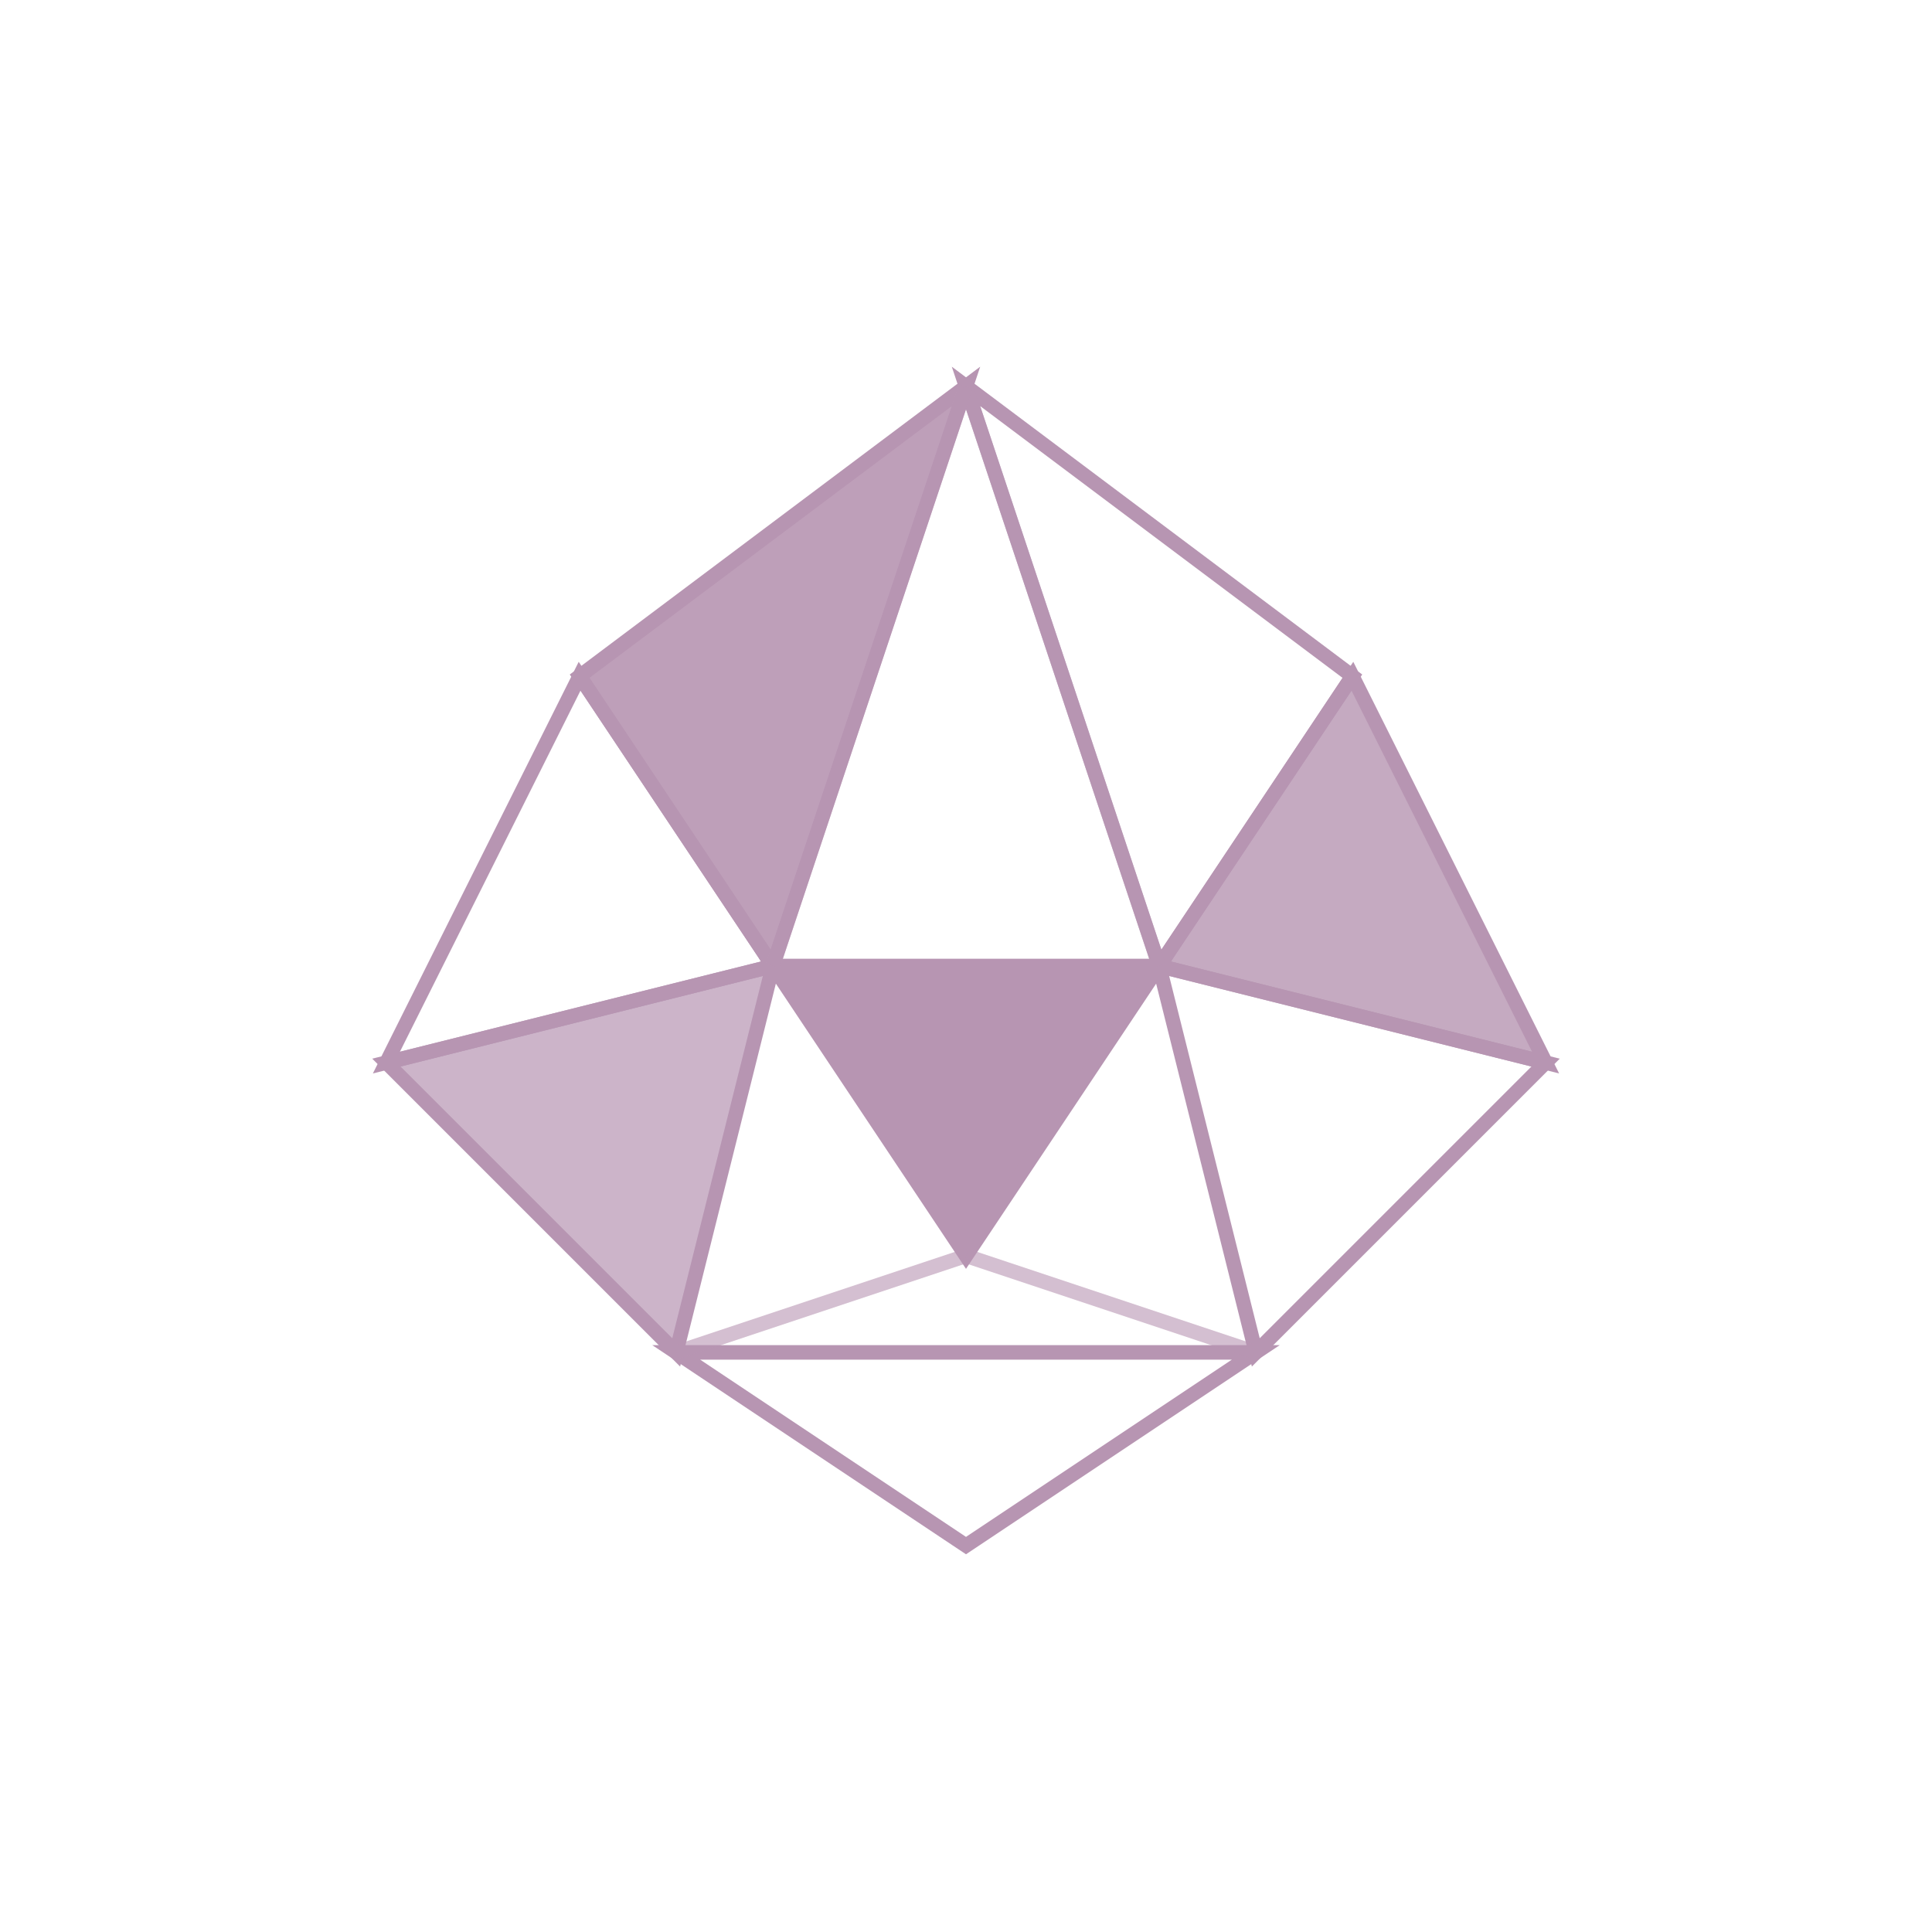 <svg xmlns="http://www.w3.org/2000/svg" viewBox="0 0 200 200">
  <defs>
    <linearGradient id="grad1" x1="0%" y1="0%" x2="100%" y2="100%">
      <stop offset="0%" style="stop-color:rgb(183,149,178);stop-opacity:1" />
      <stop offset="100%" style="stop-color:rgb(183,149,178);stop-opacity:0.8" />
    </linearGradient>
    <linearGradient id="grad2" x1="100%" y1="0%" x2="0%" y2="100%">
      <stop offset="0%" style="stop-color:rgb(183,149,178);stop-opacity:0.8" />
      <stop offset="100%" style="stop-color:rgb(183,149,178);stop-opacity:0.6" />
    </linearGradient>
  </defs>
  
  <polygon points="100,40 140,70 120,100" fill="url(grad1)" stroke="rgb(183,149,178)" stroke-width="1.5" opacity="1"/>
  
  <polygon points="140,70 160,110 120,100" fill="rgb(183,149,178)" fill-opacity="0.8" stroke="rgb(183,149,178)" stroke-width="1.5"/>
  
  <polygon points="120,100 160,110 130,140" fill="url(grad2)" stroke="rgb(183,149,178)" stroke-width="1.5"/>
  
  <polygon points="100,40 60,70 80,100" fill="rgb(183,149,178)" fill-opacity="0.9" stroke="rgb(183,149,178)" stroke-width="1.5"/>
  
  <polygon points="60,70 40,110 80,100" fill="url(grad1)" stroke="rgb(183,149,178)" stroke-width="1.5"/>
  
  <polygon points="80,100 40,110 70,140" fill="rgb(183,149,178)" fill-opacity="0.7" stroke="rgb(183,149,178)" stroke-width="1.5"/>
  
  <polygon points="80,100 120,100 100,130" fill="rgb(183,149,178)" fill-opacity="1" stroke="rgb(183,149,178)" stroke-width="1.5"/>
  
  <polygon points="70,140 100,160 130,140" fill="url(grad2)" stroke="rgb(183,149,178)" stroke-width="1.5"/>
  
  <line x1="100" y1="40" x2="80" y2="100" stroke="rgb(183,149,178)" stroke-width="1.5" opacity="0.6"/>
  <line x1="100" y1="40" x2="120" y2="100" stroke="rgb(183,149,178)" stroke-width="1.5" opacity="0.6"/>
  <line x1="70" y1="140" x2="100" y2="130" stroke="rgb(183,149,178)" stroke-width="1.5" opacity="0.6"/>
  <line x1="130" y1="140" x2="100" y2="130" stroke="rgb(183,149,178)" stroke-width="1.5" opacity="0.6"/>
</svg>